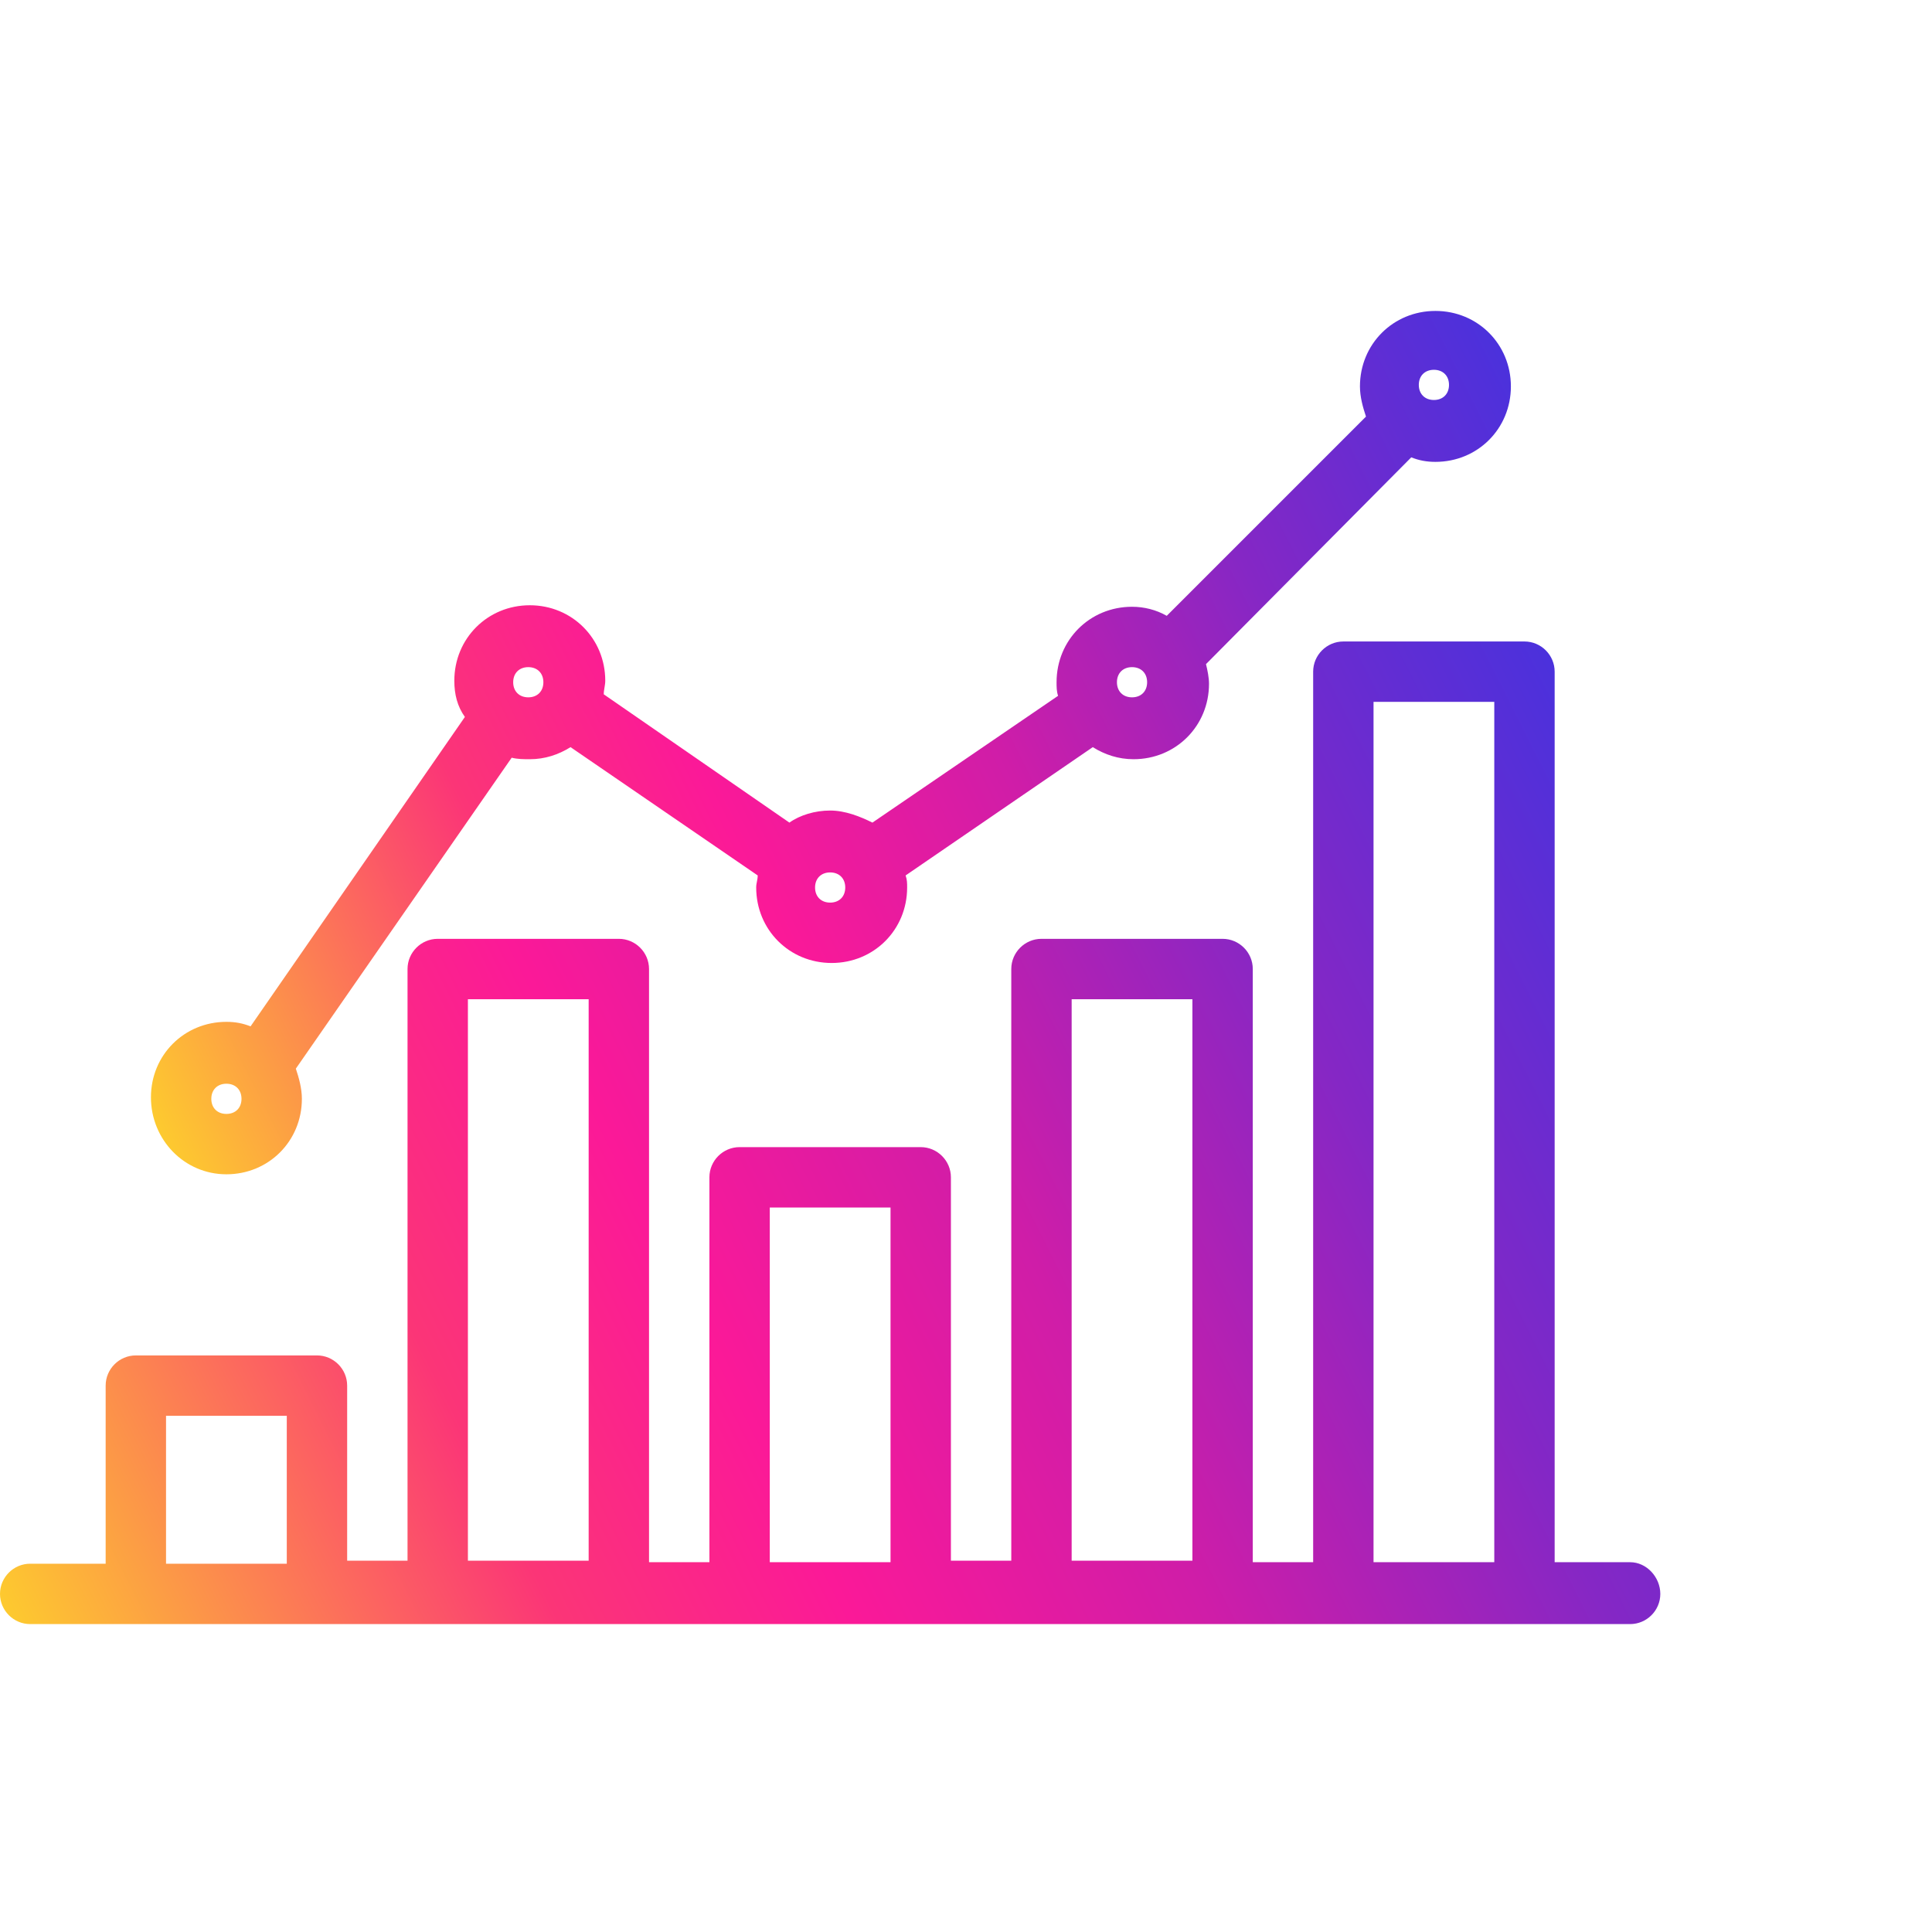 <?xml version="1.0" encoding="UTF-8"?> <svg xmlns="http://www.w3.org/2000/svg" xmlns:xlink="http://www.w3.org/1999/xlink" version="1.1" id="Layer_1" x="0px" y="0px" viewBox="0 0 128 128" style="enable-background:new 0 0 128 128;" xml:space="preserve"> <style type="text/css"> .st0{fill:url(#SVGID_1_);} .st1{fill:url(#SVGID_00000015326080608494028910000003953938274606128563_);} </style> <g> <linearGradient id="SVGID_1_" gradientUnits="userSpaceOnUse" x1="8.26" y1="59.519" x2="100.061" y2="105.697" gradientTransform="matrix(1 0 0 -1 0 130)"> <stop offset="0" style="stop-color:#FDCA2F"></stop> <stop offset="0.271" style="stop-color:#FB3577"></stop> <stop offset="0.416" style="stop-color:#FB1998"></stop> <stop offset="0.595" style="stop-color:#CF1DA8"></stop> <stop offset="0.79" style="stop-color:#8527C5"></stop> <stop offset="1" style="stop-color:#4B31DC"></stop> </linearGradient> <path class="st0" d="M15,77.8c2.8,0,5-2.2,5-5c0-0.7-0.2-1.4-0.4-2l14.3-20.6c0.4,0.1,0.8,0.1,1.2,0.1c1,0,1.9-0.3,2.7-0.8L50.2,58 c0,0.3-0.1,0.5-0.1,0.8c0,2.8,2.2,5,5,5c2.8,0,5-2.2,5-5c0-0.3,0-0.5-0.1-0.8l12.4-8.5c0.8,0.5,1.7,0.8,2.7,0.8c2.8,0,5-2.2,5-5 c0-0.4-0.1-0.9-0.2-1.3l13.6-13.7c0.5,0.2,1,0.3,1.6,0.3c2.8,0,5-2.2,5-5s-2.2-5-5-5s-5,2.2-5,5c0,0.7,0.2,1.4,0.4,2L77.3,40.8 c-0.7-0.4-1.5-0.6-2.3-0.6c-2.8,0-5,2.2-5,5c0,0.3,0,0.6,0.1,0.9l-12.3,8.4C57,54.1,56,53.7,55,53.7s-2,0.3-2.7,0.8L40,46 c0-0.3,0.1-0.6,0.1-0.9c0-2.8-2.2-5-5-5s-5,2.2-5,5c0,0.9,0.2,1.7,0.7,2.4L16.6,68c-0.5-0.2-1-0.3-1.6-0.3c-2.8,0-5,2.2-5,5 S12.2,77.8,15,77.8L15,77.8z M95,24.5c0.6,0,1,0.4,1,1s-0.4,1-1,1s-1-0.4-1-1S94.4,24.5,95,24.5z M75,44.2c0.6,0,1,0.4,1,1 s-0.4,1-1,1s-1-0.4-1-1S74.4,44.2,75,44.2z M55,57.8c0.6,0,1,0.4,1,1s-0.4,1-1,1s-1-0.4-1-1S54.4,57.8,55,57.8z M35,44.2 c0.6,0,1,0.4,1,1s-0.4,1-1,1s-1-0.4-1-1S34.4,44.2,35,44.2z M15,71.8c0.6,0,1,0.4,1,1s-0.4,1-1,1s-1-0.4-1-1S14.4,71.8,15,71.8z"></path> <linearGradient id="SVGID_00000043438883640000725940000014268680519186445232_" gradientUnits="userSpaceOnUse" x1="5.333" y1="13.326" x2="112.441" y2="67.203" gradientTransform="matrix(1 0 0 -1 0 130)"> <stop offset="0" style="stop-color:#FDCA2F"></stop> <stop offset="0.271" style="stop-color:#FB3577"></stop> <stop offset="0.416" style="stop-color:#FB1998"></stop> <stop offset="0.595" style="stop-color:#CF1DA8"></stop> <stop offset="0.79" style="stop-color:#8527C5"></stop> <stop offset="1" style="stop-color:#4B31DC"></stop> </linearGradient> <path style="fill:url(#SVGID_00000043438883640000725940000014268680519186445232_);" d="M108,103.5h-5v-59c0-1.1-0.9-2-2-2H89 c-1.1,0-2,0.9-2,2v59h-4V64.2c0-1.1-0.9-2-2-2H69c-1.1,0-2,0.9-2,2v39.2h-4V78c0-1.1-0.9-2-2-2H49c-1.1,0-2,0.9-2,2v25.5h-4V64.2 c0-1.1-0.9-2-2-2H29c-1.1,0-2,0.9-2,2v39.2h-4V91.8c0-1.1-0.9-2-2-2H9c-1.1,0-2,0.9-2,2v11.8H2c-1.1,0-2,0.9-2,2s0.9,2,2,2h106 c1.1,0,2-0.9,2-2S109.1,103.5,108,103.5z M91,46.5h8v57h-8V46.5z M71,66.2h8v37.2h-8V66.2z M51,80h8v23.5h-8V80z M31,66.2h8v37.2 h-8V66.2z M11,93.8h8v9.8h-8V93.8z"></path> </g> </svg> 